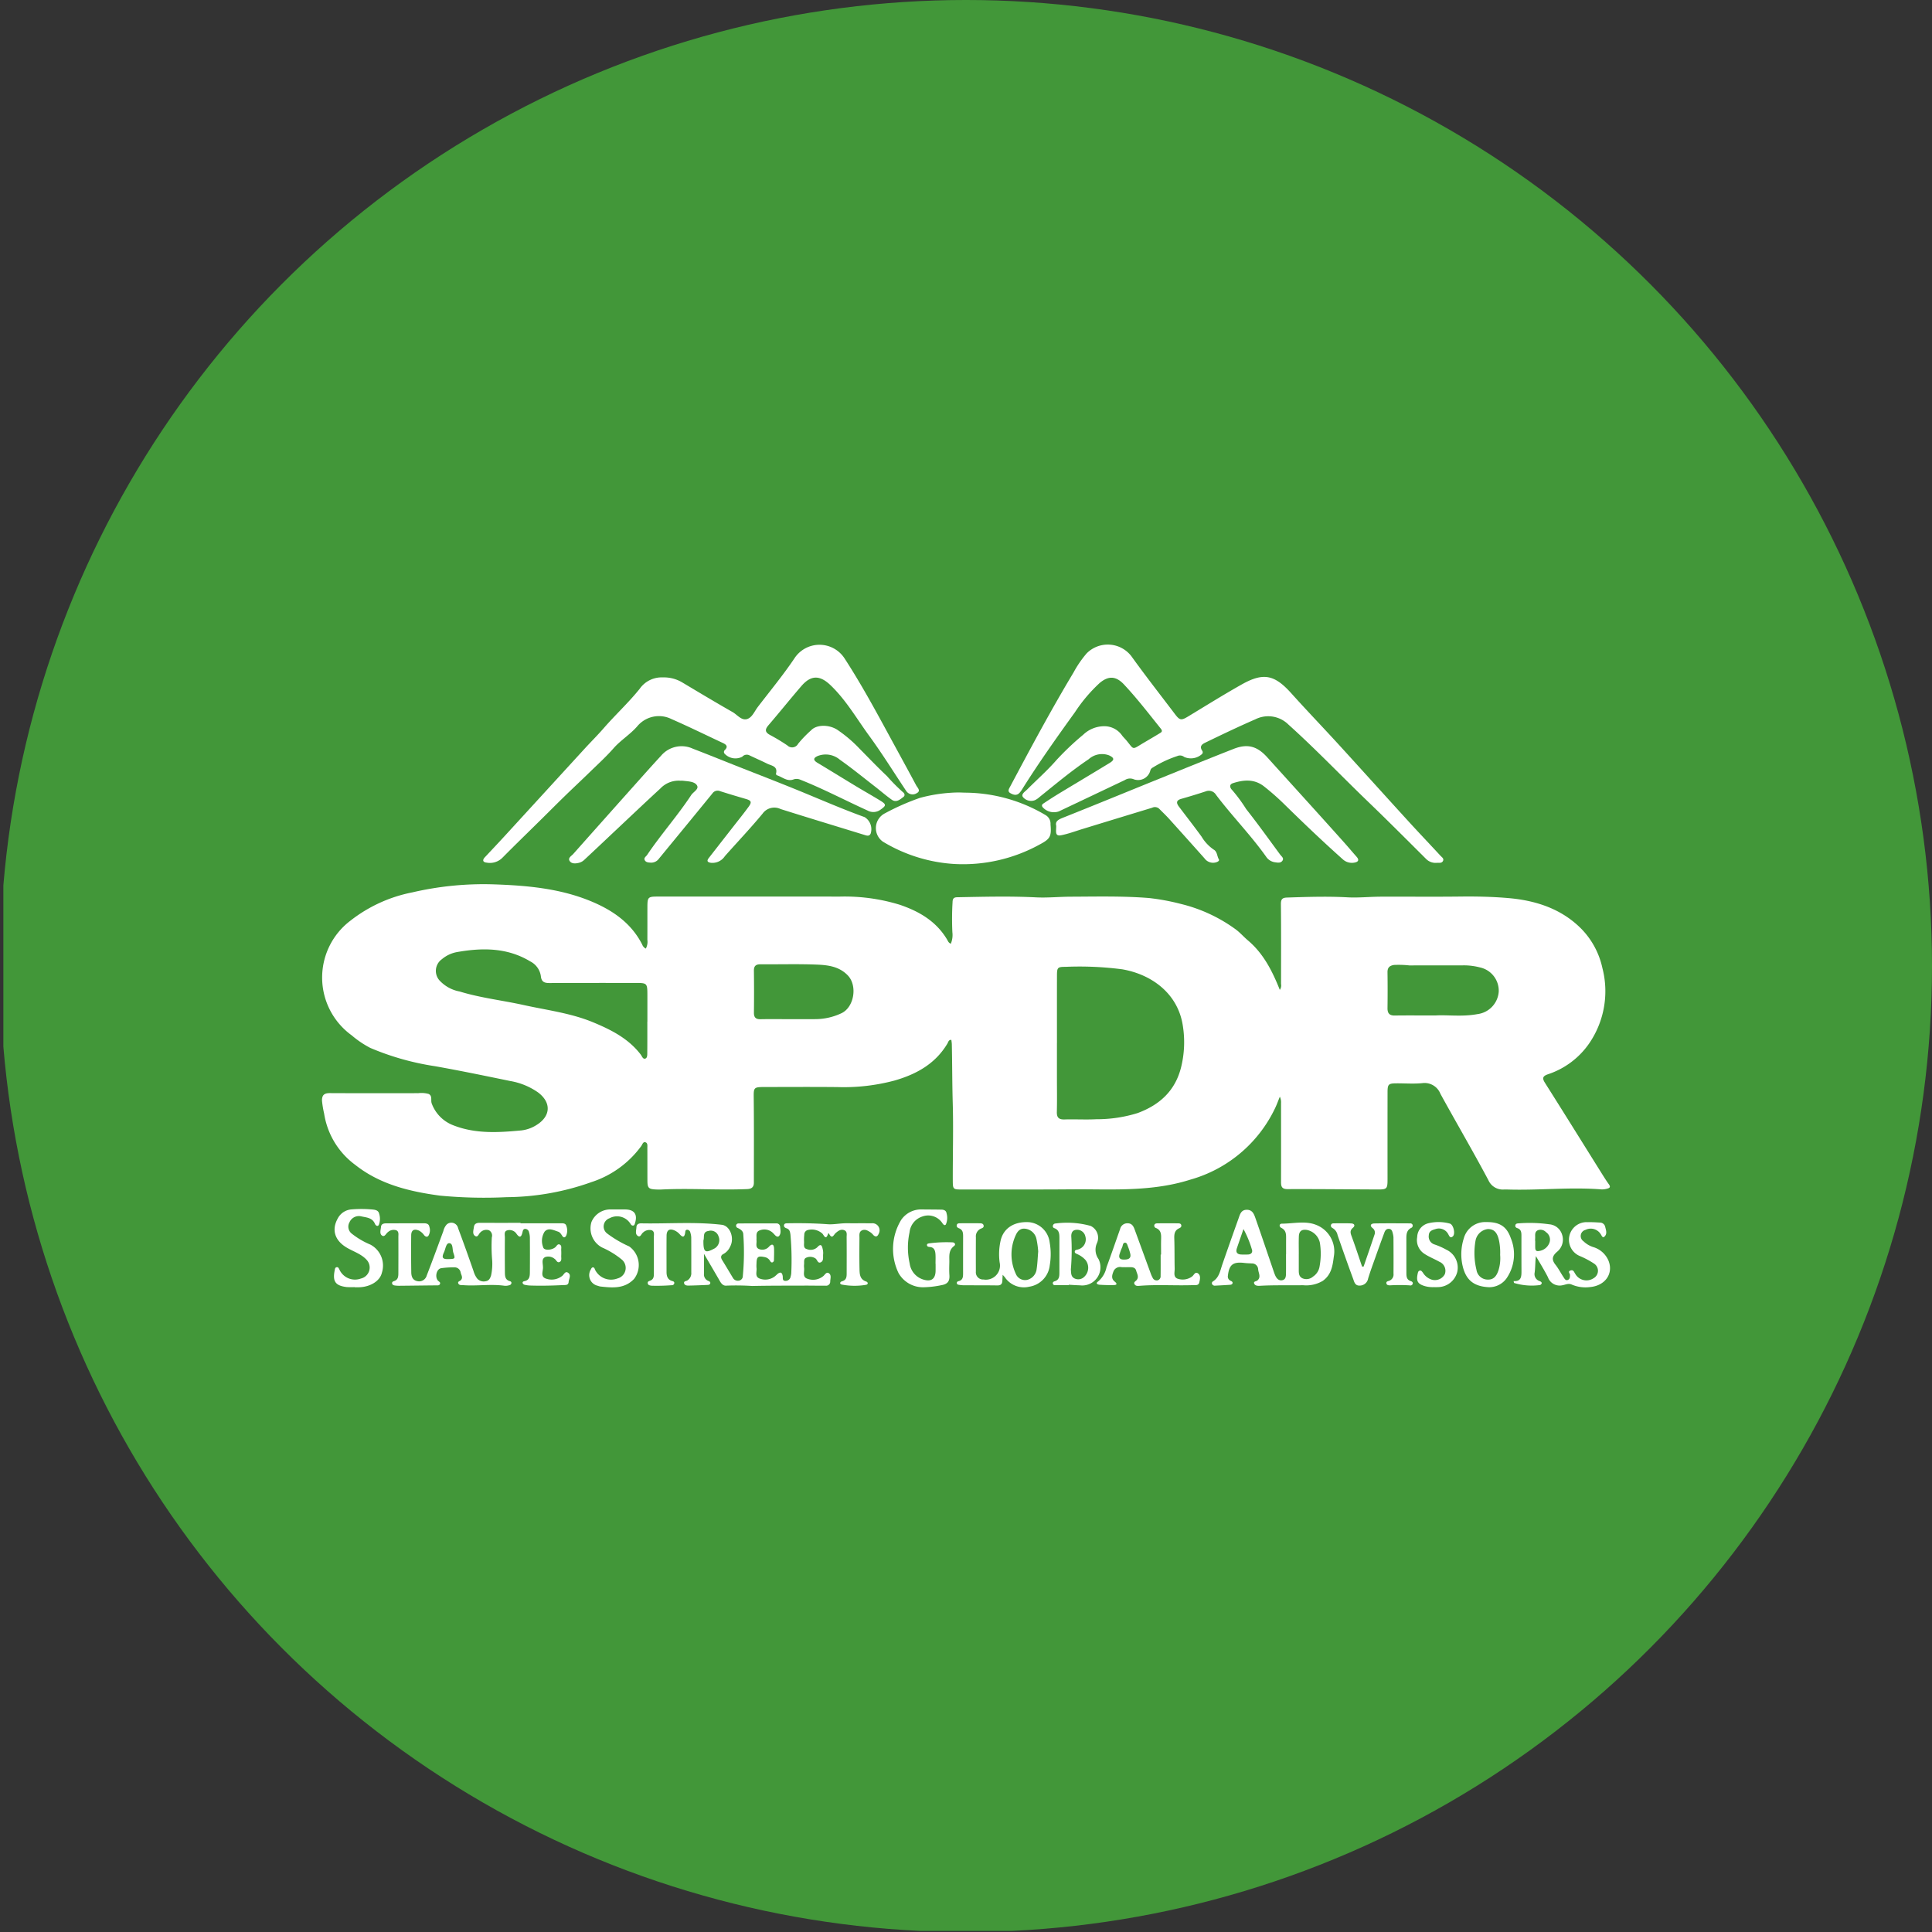 <?xml version='1.0' encoding='utf-8'?>
<svg xmlns="http://www.w3.org/2000/svg" viewBox="0 0 300 300" width="300" height="300">
  <rect x="0" y="0" width="300" height="300" fill="#333333" stroke="none"/>
  <defs><clipPath id="bz_circular_clip"><circle cx="150.0" cy="150.0" r="150.0" /></clipPath></defs><g clip-path="url(#bz_circular_clip)"><rect x="0.522" y="-0.166" width="300" height="300" fill="#429739" />
  <g>
    <path d="M100.285,147.297a2.235,2.235,0,0,0,.239-1.366c.009-1.714,0-3.429.005-5.143.004-1.453.109-1.566,1.537-1.569q5.199-.009,10.399-.001c5.961,0,11.921-.014,17.882.006a29.073,29.073,0,0,1,9.374,1.269c3.012,1.024,5.641,2.557,7.332,5.38.141.234.225.539.593.666a3.568,3.568,0,0,0,.238-1.791,43.71,43.71,0,0,1,.029-4.652c.009-.543.175-.762.72-.772,4.076-.075,8.15-.188,12.228.018,1.799.09,3.611-.097,5.417-.104,4.047-.015,8.1-.118,12.137.208a34.685,34.685,0,0,1,4.943.914,24.039,24.039,0,0,1,8.394,3.861c.752.524,1.331,1.22,2.021,1.802,2.407,2.029,3.782,4.738,4.955,7.686a1.168,1.168,0,0,0,.191-.923c.005-4.114.022-8.229-.021-12.342-.008-.742.147-1.045.934-1.071,3.133-.103,6.26-.209,9.398-.036,1.706.094,3.426-.093,5.141-.101,4.141-.018,8.283.031,12.424-.019,2.496-.03,4.998.025,7.471.242,4.309.377,8.342,1.71,11.424,4.914a12.494,12.494,0,0,1,3.129,5.944,14.321,14.321,0,0,1-2.04,11.685,12.552,12.552,0,0,1-6.42,4.811c-.784.278-.931.581-.46,1.326,2.924,4.617,5.806,9.26,8.705,13.893.395.63.785,1.266,1.222,1.866.301.414.131.581-.26.673a2.894,2.894,0,0,1-.86.118c-4.884-.386-9.767.172-14.65.017-.162-.005-.324-.001-.486-.003a2.438,2.438,0,0,1-2.449-1.438c-2.4-4.515-4.988-8.929-7.45-13.412a2.646,2.646,0,0,0-2.837-1.661c-1.316.127-2.654.022-3.982.028-1.254.006-1.393.139-1.394,1.399q-.008,6.754-.002,13.509c-.001,1.468-.099,1.576-1.521,1.571-4.662-.019-9.323-.072-13.985-.053-.879.004-1.034-.368-1.032-1.1.012-4.082.003-8.164.001-12.245a2.075,2.075,0,0,0-.184-1.012c-.244.594-.459,1.201-.736,1.779a20.819,20.819,0,0,1-13.17,11.108c-4.988,1.585-10.123,1.558-15.268,1.507-2.363-.024-4.726.014-7.089.017q-6.552.007-13.104.005c-1.335,0-1.413-.026-1.419-1.312-.017-4.043.109-8.089-.009-12.128-.088-3.041-.074-6.081-.142-9.12-.005-.222-.047-.442-.073-.674-.435-.024-.475.344-.602.557-1.875,3.159-4.82,4.779-8.218,5.757a30.517,30.517,0,0,1-8.831,1.017c-3.822-.039-7.645-.014-11.468-.009-1.562.002-1.585.127-1.568,1.641.049,4.405.024,8.811.023,13.217,0,.676-.343.959-1.032.989-4.429.19-8.86-.156-13.287.064-.291.015-.584.01-.875-.003-1.157-.052-1.332-.232-1.336-1.394-.006-1.681,0-3.362-.009-5.042-.002-.316.076-.745-.259-.877-.399-.158-.504.305-.674.548a15.456,15.456,0,0,1-7.722,5.611,39.872,39.872,0,0,1-13.196,2.349,71.884,71.884,0,0,1-10.381-.243c-4.716-.634-9.308-1.742-13.145-4.786a12.172,12.172,0,0,1-4.812-7.936,15.929,15.929,0,0,1-.333-2.004c-.018-.888.349-1.193,1.218-1.188,4.406.025,8.811.01,13.217.009.162,0,.324-.006.486.003a4.157,4.157,0,0,1,1.633.116c.634.303.293.996.485,1.485a5.743,5.743,0,0,0,3.369,3.39c3.431,1.344,6.986,1.124,10.54.789a5.494,5.494,0,0,0,2.363-.84c2.235-1.383,2.325-3.517.204-5.085a10.653,10.653,0,0,0-4.279-1.745c-3.895-.802-7.79-1.611-11.706-2.305a41.401,41.401,0,0,1-10.041-2.841,15.182,15.182,0,0,1-2.881-1.95,11.07,11.07,0,0,1-.208-17.791,22.595,22.595,0,0,1,9.604-4.401,48.885,48.885,0,0,1,12.712-1.249c5.084.173,10.168.624,14.937,2.576,3.377,1.383,6.349,3.374,8.076,6.786A1.117,1.117,0,0,0,100.285,147.297Zm63.839,14.667H164.12q0,2.671,0,5.343c0,1.781.032,3.563-.013,5.343-.022.888.308,1.206,1.192,1.179,1.65-.051,3.306.054,4.953-.035a21.358,21.358,0,0,0,6.4-.958c3.442-1.276,5.854-3.485,6.755-7.142a16.208,16.208,0,0,0,.26-6.436c-.763-4.996-4.844-7.955-9.406-8.744a51.147,51.147,0,0,0-8.813-.383c-1.217.001-1.319.101-1.322,1.343C164.118,154.97,164.124,158.467,164.124,161.964Zm-63.607-3.332h.01c0-1.392.003-2.785-.001-4.177-.004-1.764-.06-1.825-1.777-1.825-4.469-.001-8.937-.009-13.406.015-.795.004-1.27-.159-1.359-1.077a3.05,3.05,0,0,0-1.644-2.28c-3.572-2.157-7.433-2.144-11.373-1.451a5,5,0,0,0-2.347,1.104,2.226,2.226,0,0,0-.405,3.264,5.63,5.63,0,0,0,3.158,1.754c3.247.997,6.631,1.371,9.938,2.102,3.626.801,7.338,1.249,10.798,2.686,2.792,1.16,5.476,2.513,7.381,5.002.202.264.343.781.743.617.308-.126.274-.628.277-.979C100.524,161.803,100.517,160.218,100.517,158.632Zm122.402-.95c1.757-.12,4.128.232,6.476-.208a3.784,3.784,0,0,0,3.328-3.508,3.703,3.703,0,0,0-2.901-3.742,9.994,9.994,0,0,0-2.399-.325c-2.85.015-5.7-.012-8.55.014a15.085,15.085,0,0,0-2.419-.076c-.704.117-1.013.423-1.003,1.148q.038,2.769.001,5.538c-.013.816.291,1.182,1.136,1.168C218.497,157.662,220.408,157.683,222.919,157.683Zm-100.257.572c1.326,0,2.652.011,3.978-.003a9.538,9.538,0,0,0,4.026-.921c1.974-.934,2.5-4.265.999-5.849-1.362-1.437-3.141-1.631-4.903-1.7-2.874-.112-5.756-.022-8.635-.047-.725-.006-1.07.226-1.06,1q.041,3.25.003,6.501c-.009.748.279,1.044,1.031,1.029C119.621,158.233,121.142,158.256,122.662,158.255Z" fill="#fff" />
    <path d="M171.433,112.767a3.353,3.353,0,0,1,2.767,1.389c.205.289.472.532.7.806,1.272,1.532.8,1.491,2.752.344.804-.472,1.61-.943,2.406-1.429.279-.17.535-.305.189-.736-1.863-2.319-3.674-4.679-5.712-6.854-1.239-1.322-2.403-1.395-3.795-.218a24.133,24.133,0,0,0-3.815,4.512c-2.819,3.909-5.611,7.839-8.174,11.925a3.733,3.733,0,0,1-.457.626c-.458.472-.987.274-1.426.016-.466-.274-.188-.676-.005-1.019,3.174-5.967,6.362-11.928,9.845-17.722a16.705,16.705,0,0,1,2.027-2.952,4.62,4.62,0,0,1,6.967.471c2.167,3.02,4.464,5.946,6.707,8.912.798,1.055,1.003,1.069,2.151.373,2.738-1.658,5.455-3.353,8.243-4.923,3.393-1.91,5.114-1.522,7.715,1.373,2.397,2.668,4.886,5.253,7.307,7.901,3.643,3.986,7.255,8.001,10.895,11.99,1.633,1.79,3.307,3.543,4.952,5.323.206.223.579.435.397.808-.189.388-.616.278-.96.296a2.065,2.065,0,0,1-1.67-.607c-3-2.987-5.989-5.987-9.041-8.921-4.125-3.966-8.073-8.113-12.332-11.942a4.457,4.457,0,0,0-5.13-.818c-2.549,1.111-5.061,2.308-7.563,3.522-.499.242-1.282.536-.664,1.404a.409.409,0,0,1-.048.457,2.568,2.568,0,0,1-2.778.467,1.052,1.052,0,0,0-1.091-.135,17.451,17.451,0,0,0-3.77,1.768.747.747,0,0,0-.384.411,1.962,1.962,0,0,1-2.682,1.385,1.474,1.474,0,0,0-1.283.152q-5.127,2.44-10.257,4.871a2.327,2.327,0,0,1-2.538-.681c-.217-.346.064-.49.256-.618.778-.52,1.565-1.026,2.365-1.511,2.601-1.576,5.217-3.128,7.811-4.716.767-.47.736-.782-.087-1.172a3.098,3.098,0,0,0-3.182.602c-2.66,1.787-5.115,3.848-7.61,5.854a2.949,2.949,0,0,1-.712.493,1.637,1.637,0,0,1-1.866-.465c-.359-.455.331-.87.672-1.215,1.505-1.516,3.123-2.931,4.52-4.539a42.76,42.76,0,0,1,4.15-3.934A4.747,4.747,0,0,1,171.433,112.767Z" fill="#fff" />
    <path d="M102.91,105.188a5.538,5.538,0,0,1,3.072.805c2.583,1.542,5.162,3.09,7.776,4.579.738.42,1.388,1.373,2.287,1.07.761-.256,1.12-1.203,1.627-1.865,1.927-2.514,3.951-4.965,5.714-7.59a4.642,4.642,0,0,1,7.794.108c2.554,3.935,4.78,8.043,7.015,12.154,1.358,2.499,2.731,4.99,4.07,7.499.196.367.785.858.077,1.22a1.184,1.184,0,0,1-1.639-.369c-1.901-2.847-3.704-5.766-5.723-8.528-1.956-2.677-3.614-5.593-6.049-7.904-1.652-1.568-3.024-1.54-4.488.158-1.731,2.007-3.389,4.078-5.116,6.088-.595.692-.532,1.105.277,1.532a29.642,29.642,0,0,1,2.658,1.605,1.051,1.051,0,0,0,1.668-.255,17.664,17.664,0,0,1,2.015-2.092c.847-.914,2.772-.921,4.073-.082a20.943,20.943,0,0,1,3.469,2.95c1.409,1.424,2.792,2.875,4.25,4.248a27.847,27.847,0,0,0,2.455,2.476c.263.192.388.524.097.747-.529.406-1.113.937-1.823.434-.896-.634-1.725-1.362-2.593-2.035-1.812-1.406-3.59-2.861-5.465-4.179a3.393,3.393,0,0,0-3.456-.562c-.689.308-.681.651-.025,1.044,2.025,1.215,4.033,2.459,6.054,3.679,1.245.751,2.516,1.461,3.753,2.226.908.561.883.747.035,1.344a1.871,1.871,0,0,1-2.068.158c-3.477-1.571-6.853-3.364-10.406-4.77a1.441,1.441,0,0,0-1.108-.04c-.971.344-1.711-.39-2.551-.66a.281.281,0,0,1-.144-.232c.319-1.199-.705-1.24-1.363-1.568-.897-.447-1.819-.844-2.723-1.278a.932.932,0,0,0-1.145.199,2.302,2.302,0,0,1-2.778-.505.416.416,0,0,1,.065-.531c.545-.532.241-.84-.279-1.084-2.666-1.25-5.311-2.547-8.007-3.728a4.372,4.372,0,0,0-5.314,1.132c-1.111,1.276-2.564,2.144-3.68,3.412-1.151,1.31-2.451,2.491-3.703,3.711s-2.531,2.409-3.783,3.626-2.487,2.459-3.732,3.687c-2.026,1.999-4.07,3.979-6.07,6.002a2.735,2.735,0,0,1-2.409.724c-.609-.062-.696-.395-.271-.847.996-1.061,1.996-2.118,2.979-3.19q6.243-6.81,12.477-13.627c.984-1.073,2.02-2.1,2.974-3.197,1.813-2.085,3.854-3.959,5.591-6.117A4.154,4.154,0,0,1,102.91,105.188Z" fill="#fff" />
    <path d="M164.009,128.233c-.206-.791.487-1.035,1.279-1.35,4.988-1.988,9.954-4.031,14.931-6.046,3.777-1.528,7.552-3.065,11.345-4.551,2.159-.846,3.653-.421,5.213,1.308,3.988,4.417,7.998,8.813,11.962,13.251.644.721,1.266,1.467,1.909,2.192.471.531.238.814-.361.912a2.082,2.082,0,0,1-1.798-.533c-3.039-2.706-5.98-5.516-8.888-8.361a38.583,38.583,0,0,0-3.342-2.957c-1.506-1.166-3.137-1.021-4.795-.491-.703.225-.421.803-.127,1.08a24.393,24.393,0,0,1,2.173,2.952c1.824,2.308,3.534,4.707,5.281,7.075.198.269.61.526.358.916-.265.411-.727.331-1.153.264a1.952,1.952,0,0,1-1.367-.83c-2.394-3.381-5.31-6.341-7.804-9.642a1.3,1.3,0,0,0-1.599-.538q-1.887.618-3.799,1.16c-.801.227-.79.643-.364,1.206,1.171,1.548,2.365,3.079,3.507,4.648a6.427,6.427,0,0,0,1.9,2.033c.554.316.5,1.014.792,1.507.131.221-.173.382-.394.451a1.621,1.621,0,0,1-1.816-.586q-2.741-3.081-5.505-6.143c-.497-.55-1.04-1.06-1.56-1.589a.983.983,0,0,0-1.091-.143q-5.38,1.636-10.756,3.283c-1.113.34-2.211.755-3.346.984C163.748,129.907,164.014,129.068,164.009,128.233Z" fill="#fff" />
    <path d="M105.678,121.231a3.904,3.904,0,0,0-3.15,1.22c-2.21,2.032-4.388,4.098-6.576,6.154-1.764,1.657-3.517,3.324-5.29,4.971a1.829,1.829,0,0,1-.767.401c-.509.13-1.128.176-1.43-.271-.33-.488.265-.783.547-1.101q5.089-5.728,10.193-11.443c1.142-1.279,2.285-2.558,3.449-3.817a4.176,4.176,0,0,1,4.947-1.083c2.174.834,4.332,1.71,6.497,2.567,3.573,1.415,7.162,2.789,10.713,4.257,3.138,1.298,6.255,2.641,9.45,3.797a2.208,2.208,0,0,1,.931,2.566c-.183.373-.477.348-.826.24-4.387-1.355-8.784-2.681-13.163-4.064a2.235,2.235,0,0,0-2.791.719c-1.873,2.264-3.903,4.4-5.855,6.6a2.313,2.313,0,0,1-2.157,1.033c-.567-.084-.688-.3-.335-.753q1.909-2.45,3.821-4.897c.795-1.02,1.613-2.024,2.371-3.071.522-.721.394-.954-.456-1.2-1.336-.388-2.669-.786-3.994-1.209a.98.98,0,0,0-1.189.362q-3.402,4.171-6.823,8.326c-.491.599-.98,1.201-1.474,1.797a1.478,1.478,0,0,1-1.257.62c-.354-.021-.76-.028-.945-.381-.193-.369.197-.565.369-.82,2.151-3.193,4.723-6.077,6.842-9.292.337-.511,1.283-.942.875-1.542-.399-.586-1.373-.582-2.139-.682A3.035,3.035,0,0,0,105.678,121.231Z" fill="#fff" />
    <path d="M149.728,123.083a24.675,24.675,0,0,1,12.642,3.493,1.55,1.55,0,0,1,.754,1.441c.171,1.881-.067,2.257-1.69,3.119a24.653,24.653,0,0,1-13.248,3.023,24.268,24.268,0,0,1-11.09-3.467,2.577,2.577,0,0,1,.335-4.41,36.561,36.561,0,0,1,5.406-2.383,23.852,23.852,0,0,1,4.855-.802A16.12,16.12,0,0,1,149.728,123.083Z" fill="#fff" />
    <path d="M109.314,194.692c0,1.189-.002,2.146.001,3.103a1.063,1.063,0,0,0,.647,1.094c.17.072.399.151.319.405-.07.224-.3.224-.489.232-.967.042-1.934.084-2.902.099-.252.004-.573-.049-.654-.326-.109-.376.287-.348.487-.467a1.317,1.317,0,0,0,.62-1.238c.003-1.814.005-3.627-.007-5.441a2.855,2.855,0,0,0-.14-.759.519.519,0,0,0-.46-.439c-.337-.015-.309.266-.345.48-.12.727-.391.734-.849.215a2.363,2.363,0,0,0-.77-.573c-.796-.362-1.256-.079-1.266.792-.02,1.878-.006,3.757-.006,5.635,0,.666.17,1.221.908,1.419.158.042.319.121.297.322a.37.37,0,0,1-.42.322,29.595,29.595,0,0,1-3.098.078c-.251-.037-.555-.055-.609-.377-.05-.303.239-.346.436-.432.527-.229.519-.692.52-1.15.002-1.846.008-3.692-.007-5.538-.003-.399.154-.926-.346-1.118a1.426,1.426,0,0,0-1.345.374c-.262.191-.379.786-.796.511-.464-.306-.23-.892-.214-1.358.016-.444.344-.605.74-.597,4.173.084,8.354-.27,12.517.225,1.287.153,2.007,2.067,1.294,3.385a2.383,2.383,0,0,1-1.021,1.135c-.451.215-.474.548-.218.96.563.907,1.104,1.829,1.657,2.742a.869.869,0,0,0,.895.456.714.714,0,0,0,.655-.722,39.047,39.047,0,0,0,.072-6.495c-.022-.497-.433-.764-.863-.968a.369.369,0,0,1-.236-.471.386.386,0,0,1,.394-.232c1.943-.007,3.885-.013,5.828-.006a.551.551,0,0,1,.598.523c.036.475.182.986-.145,1.407-.165.212-.413.124-.596-.055-.162-.159-.304-.339-.476-.484a1.918,1.918,0,0,0-1.925-.319c-.708.233-.486.891-.531,1.415a.409.409,0,0,0,0,.097c.074.485-.226,1.129.38,1.395a1.383,1.383,0,0,0,1.594-.4c.494-.501.732-.273.755.319.023.582,0,1.165-.013,1.748a.383.383,0,0,1-.221.399c-.186.063-.296-.077-.38-.219a1.209,1.209,0,0,0-.841-.593c-1.043-.217-1.255-.057-1.269,1.018a4.829,4.829,0,0,0,.001.679c.075.571-.301,1.331.474,1.631a2.451,2.451,0,0,0,2.317-.295,5.158,5.158,0,0,0,.436-.385c.469-.398.75-.301.842.317.044.295-.089.715.414.729a.786.786,0,0,0,.818-.687,2.302,2.302,0,0,0,.099-.572,44.54,44.54,0,0,0-.128-5.917c-.063-.44-.12-.831-.615-.992-.223-.072-.434-.22-.387-.488.05-.287.321-.285.544-.289,2.088-.034,4.167-.008,6.258.148.902.067,1.926-.16,2.905-.153,1.295.009,2.591-.007,3.886.008a1.101,1.101,0,0,1,1.111,1.618c-.163.4-.421.585-.81.228a3.429,3.429,0,0,0-.411-.407c-.408-.261-.841-.573-1.349-.353-.525.227-.417.756-.42,1.195-.011,1.587-.027,3.175.008,4.761.018.802.019,1.649,1.021,1.993.366.126.323.469-.018.519a10.644,10.644,0,0,1-3.737-.036c-.392-.081-.32-.418.012-.51.776-.215.727-.814.729-1.397.005-1.814.01-3.627-.006-5.441-.004-.398.136-.904-.38-1.103-.526-.203-.94.118-1.313.436-.321.274-.54,1.029-1.019.149-.052-.096-.125-.157-.172-.013-.358,1.093-.643.192-.895-.051a2.453,2.453,0,0,0-2.171-.562.732.732,0,0,0-.627.757,6.768,6.768,0,0,0-.032,1.067c.025.427-.163,1.003.433,1.156a1.526,1.526,0,0,0,1.629-.295c.575-.642.723-.218.834.304a2.449,2.449,0,0,1,.066.771c-.05.434.121,1.001-.332,1.251-.5.277-.566-.388-.862-.583a1.47,1.47,0,0,0-1.39-.13c-.473.17-.346.637-.373,1.01a2.758,2.758,0,0,0-.002.582c.084.599-.317,1.433.521,1.696a2.503,2.503,0,0,0,2.476-.427c.251-.213.478-.696.863-.424.421.298.207.838.199,1.276a.63.63,0,0,1-.698.652c-1.097.008-2.194-.019-3.291-.015-2.708.01-5.416-.002-8.123.057a39.57,39.57,0,0,0-3.973-.054c-.683.083-.96-.548-1.254-1.058C110.858,197.331,110.13,196.091,109.314,194.692Zm-.088-2.077c-.018,1.796.257,2.016,1.57,1.323a1.494,1.494,0,0,0,.776-1.959,1.257,1.257,0,0,0-1.552-.837C109.044,191.275,109.415,192.129,109.226,192.615Z" fill="#fff" />
    <path d="M80.829,189.949q3.061,0,6.122.002c.384.001.864-.06.993.406a2.046,2.046,0,0,1-.029,1.515c-.147.286-.382.376-.593.058-.182-.274-.346-.579-.665-.682-.695-.224-1.496-.671-2.088-.002a2.681,2.681,0,0,0-.226,2.425c.111.525,1.264.498,1.876.009.214-.172.35-.574.685-.431.364.155.225.562.241.872a8.643,8.643,0,0,1,.002.874c-.017.344.124.792-.26.968-.378.173-.499-.314-.756-.477a1.529,1.529,0,0,0-1.458-.295c-.548.249-.422.808-.378,1.293q.013.145.019.29c.026.608-.419,1.4.378,1.738a2.627,2.627,0,0,0,2.579-.371c.295-.201.472-.803.919-.522.575.361.144.947.109,1.43-.04.552-.463.48-.869.499-1.71.084-3.419.124-5.13.067a4.499,4.499,0,0,1-.858-.121.438.438,0,0,1-.277-.232c-.073-.206.109-.294.265-.324.824-.158.844-.802.849-1.424.015-1.782.012-3.563.001-5.345a3.158,3.158,0,0,0-.139-.855.617.617,0,0,0-.545-.49c-.347-.023-.401.248-.462.511-.157.679-.385,1.02-.939.236a1.292,1.292,0,0,0-1.466-.509c-.497.155-.329.718-.332,1.117q-.021,2.672.004,5.345c.006.58.007,1.199.754,1.407.157.044.301.143.251.35a.418.418,0,0,1-.352.296,1.958,1.958,0,0,1-.67.081c-2.15-.31-4.31.064-6.46-.099-.279-.021-.637.049-.766-.281-.115-.293.234-.329.382-.476.394-.391.094-.796-.005-1.179a.95.95,0,0,0-.943-.83,13.642,13.642,0,0,0-2.096.135c-.709.123-.999,1.337-.494,1.923.14.162.431.238.314.526-.106.261-.356.213-.586.215-1.884.016-3.768.043-5.652.061a4.926,4.926,0,0,1-.773-.045c-.189-.028-.394-.096-.422-.333-.024-.197.129-.291.284-.338.695-.211.689-.782.691-1.34.007-1.847.011-3.693.001-5.539-.002-.373.11-.84-.344-1.029a1.315,1.315,0,0,0-1.269.287c-.303.203-.504.81-.905.554-.453-.289-.217-.892-.18-1.358.035-.448.397-.55.781-.551q2.961-.009,5.922-.009c.381,0,.737.108.807.541a1.665,1.665,0,0,1-.151,1.402c-.212.261-.476.121-.661-.097a2.276,2.276,0,0,0-.786-.705c-.763-.333-1.213-.092-1.222.729q-.032,2.866.011,5.733c.009.639.186,1.238.956,1.385a1.227,1.227,0,0,0,1.444-.878c.891-2.291,1.733-4.6,2.583-6.907a2.252,2.252,0,0,1,.527-1.022,1.068,1.068,0,0,1,1.762.585c.831,2.21,1.624,4.435,2.398,6.666a3.514,3.514,0,0,0,.545,1.123,1.346,1.346,0,0,0,1.311.448c.551-.071.725-.461.869-.915a8.523,8.523,0,0,0,.17-2.316,24.718,24.718,0,0,1-.058-3.585.944.944,0,0,0-.431-1.102,1.277,1.277,0,0,0-1.34.326c-.275.209-.394.876-.86.531-.426-.315-.206-.911-.148-1.377.063-.51.447-.642.927-.639,2.104.012,4.209.005,6.313.005Zm-11.171,5.565c1.025-.036,1.055-.046.738-.992-.177-.527-.019-1.444-.629-1.479-.502-.03-.581.891-.821,1.398C68.539,195.297,68.725,195.547,69.657,195.514Z" fill="#fff" />
    <path d="M199.704,194.745c0-.809-.004-1.618.001-2.428.004-.659.007-1.28-.733-1.647-.379-.188-.363-.662.095-.662,1.761.001,3.586-.479,5.27.179a4.408,4.408,0,0,1,2.772,4.964c-.177,1.42-.382,2.797-1.711,3.743a5.03,5.03,0,0,1-3.067.673c-2.224.038-4.449-.037-6.672.089-.351.02-.792.011-.92-.373-.111-.33.337-.3.514-.456.601-.528.156-1.155.114-1.724a.949.949,0,0,0-.962-.917c-.387-.022-.777-.027-1.161-.074-1.779-.218-2.388.252-2.579,1.999a.708.708,0,0,0,.446.777c.149.072.315.162.282.346-.042.234-.262.261-.457.274-.742.047-1.484.092-2.226.125a.472.472,0,0,1-.495-.235.319.319,0,0,1,.134-.422c.977-.616,1.123-1.68,1.459-2.65q1.239-3.571,2.513-7.129c.226-.633.392-1.349,1.295-1.342.878.007,1.116.696,1.337,1.329.961,2.745,1.889,5.501,2.83,8.253a6.392,6.392,0,0,0,.242.633c.203.436.509.801,1.03.731.586-.079.627-.585.634-1.047.014-1.003.004-2.007.004-3.01Zm1.973-.023h-.003q0,1.215,0,2.429c0,.526-.008,1.056.564,1.341a1.542,1.542,0,0,0,1.645-.261,2.305,2.305,0,0,0,1.021-1.588,10.884,10.884,0,0,0,.046-3.668,2.575,2.575,0,0,0-1.991-1.987c-.828-.133-1.244.174-1.274,1.013C201.652,192.907,201.677,193.815,201.677,194.722Zm-8.59-3.874c-.383,1.111-.709,2.044-1.025,2.982-.204.605.028.936.661.969.352.018.707.015,1.06.001.564-.022.777-.395.59-.851A15.944,15.944,0,0,0,193.087,190.847Z" fill="#fff" />
    <path d="M238.496,195.047c-.118.892-.082,1.727-.196,2.565a1.131,1.131,0,0,0,.762,1.31c.343.134.498.348.103.614a9.439,9.439,0,0,1-4.056-.318c-.039-.031-.034-.118-.077-.293,1.217.088,1.226-.747,1.222-1.604-.008-1.814-.007-3.628-.006-5.442,0-.507-.039-.98-.633-1.171-.19-.061-.359-.197-.318-.428.05-.287.303-.312.529-.319a21.688,21.688,0,0,1,4.74.147,2.266,2.266,0,0,1,1.994,1.606,2.425,2.425,0,0,1-.761,2.647c-.774.661-.908,1.218-.262,2.031.479.604.828,1.31,1.262,1.952.151.223.317.564.68.394.301-.141.306-.465.311-.764.004-.238-.417-.546.101-.702.45-.136.525.265.703.512a1.998,1.998,0,0,0,2.867.691,1.325,1.325,0,0,0,.088-2.248,13.283,13.283,0,0,0-2.221-1.186,2.735,2.735,0,0,1,1.231-5.26c.613-.017,1.228.02,1.841.057a.847.847,0,0,1,.856.665c.103.467.317.987-.018,1.408-.385.485-.51-.042-.675-.265a1.828,1.828,0,0,0-2.371-.671.982.982,0,0,0-.308,1.766,3.867,3.867,0,0,0,1.476.894,3.714,3.714,0,0,1,2.398,2.103c.816,1.995-.476,3.893-2.832,4.114a5.46,5.46,0,0,1-2.854-.379c-.545-.254-1.019.039-1.492.107a1.927,1.927,0,0,1-2.22-1.259C239.792,197.201,239.121,196.135,238.496,195.047Zm-.119-2.343h.013c0,.356-.009.712.003,1.067.011.335.13.564.536.489a1.999,1.999,0,0,0,1.704-1.396,1.401,1.401,0,0,0-.575-1.539,1.159,1.159,0,0,0-1.255-.296c-.568.257-.387.822-.424,1.287C238.368,192.444,238.376,192.574,238.376,192.704Z" fill="#fff" />
    <path d="M155.693,197.948c-.019.372-.037.649-.047.925-.018.516-.252.738-.795.729-1.74-.029-3.481-.016-5.221-.026a5.272,5.272,0,0,1-.675-.062c-.158-.022-.337-.045-.376-.241-.041-.204.117-.301.271-.338.671-.159.697-.672.697-1.212q-.002-2.864.004-5.727c.002-.542-.036-1.04-.649-1.271-.219-.082-.411-.255-.332-.518.08-.269.35-.256.572-.258,1.003-.007,2.006-.009,3.009.001.26.003.546.045.589.379.037.291-.215.363-.422.452a1.307,1.307,0,0,0-.783,1.333q-.013,2.669-.003,5.339a1.119,1.119,0,0,0,1.195,1.228,2.194,2.194,0,0,0,2.499-2.644,9.612,9.612,0,0,1,.167-3.472c.466-1.884,2.131-2.932,4.422-2.783a3.58,3.58,0,0,1,3.178,3.149,10.313,10.313,0,0,1,.013,3.544,3.773,3.773,0,0,1-3.18,3.323,3.571,3.571,0,0,1-3.81-1.492C155.934,198.208,155.846,198.119,155.693,197.948Zm5.519-3.636a14.188,14.188,0,0,0-.264-1.893,2.016,2.016,0,0,0-1.724-1.619c-.855-.129-1.28.467-1.537,1.08a7.088,7.088,0,0,0,.04,5.901,1.551,1.551,0,0,0,1.837.941,1.96,1.96,0,0,0,1.409-1.692C161.102,196.204,161.125,195.362,161.213,194.312Z" fill="#fff" />
    <path d="M180.292,194.82c0-.81-.018-1.62.005-2.429.02-.709.007-1.376-.79-1.702a.381.381,0,0,1-.265-.461c.062-.217.276-.268.472-.27q1.603-.011,3.206.001c.224.002.478.029.515.328.028.229-.139.353-.322.433-.723.318-.794.907-.77,1.61.053,1.553.023,3.109.06,4.662.013.551-.253,1.282.443,1.559a2.454,2.454,0,0,0,2.227-.314c.321-.196.497-.879.994-.474.407.332.267.912.156,1.377-.121.507-.566.399-.958.413-2.74.098-5.485-.109-8.224.101-.317.024-.687.091-.875-.254-.171-.313.166-.433.321-.622.41-.501.068-.986-.06-1.466-.123-.46-.499-.548-.917-.545-.454.003-.908.013-1.36-.006a1.1,1.1,0,0,0-1.256.675c-.218.567-.382,1.112.208,1.578.285.225.451.51-.112.53-.742.026-1.487-.004-2.228-.047-.308-.018-.712-.2-.25-.507a3.888,3.888,0,0,0,1.304-2.202c.733-1.972,1.413-3.963,2.114-5.946a1.148,1.148,0,0,1,1.129-.891c.643-.013.918.39,1.107.906q1.25,3.415,2.497,6.831a4.429,4.429,0,0,0,.313.709.688.688,0,0,0,.799.408.646.646,0,0,0,.444-.685c.018-1.101.007-2.201.007-3.302Zm-5.691.763c.746.005,1.091-.281.876-1.016a7.074,7.074,0,0,0-.293-.916c-.114-.255-.172-.671-.461-.684-.405-.018-.345.466-.485.728a7.967,7.967,0,0,0-.342.9C173.611,195.335,173.917,195.621,174.601,195.583Z" fill="#fff" />
    <path d="M211.741,196.67c.565-1.646,1.138-3.289,1.688-4.939a.868.868,0,0,0-.298-1.035c-.533-.442-.19-.712.285-.721,1.843-.034,3.687-.015,5.53-.01a.377.377,0,0,1,.397.222.386.386,0,0,1-.219.485c-.706.356-.746.994-.745,1.66.003,1.78.001,3.56.005,5.34.001.534.036,1.052.671,1.255.194.062.371.188.311.419a.373.373,0,0,1-.469.245,25.134,25.134,0,0,0-3.098-.002c-.24-.013-.477-.045-.523-.321-.043-.254.188-.316.369-.368a1.032,1.032,0,0,0,.737-1.125c.014-1.877.006-3.754-.005-5.631a3.12,3.12,0,0,0-.117-.667c-.075-.326-.184-.641-.593-.661-.393-.02-.585.257-.7.568q-.725,1.955-1.421,3.921c-.379,1.065-.773,2.126-1.101,3.208a1.327,1.327,0,0,1-1.274,1.111c-.777.052-.885-.585-1.06-1.06-.83-2.242-1.62-4.499-2.408-6.756a1.626,1.626,0,0,0-.735-1.086c-.207-.104-.381-.282-.28-.546.083-.217.308-.217.499-.218.874-.004,1.748-.025,2.62.014.492.022.683.336.268.684-.526.441-.369.849-.175,1.374.567,1.536,1.073,3.094,1.603,4.644Z" fill="#fff" />
    <path d="M145.267,196.242c0-.486.024-.973-.006-1.457-.037-.579-.177-1.103-.912-1.157-.188-.014-.416-.068-.409-.317.006-.2.21-.217.366-.248a20.725,20.725,0,0,1,3.559-.152c.369-.01.607.322.284.567-.924.699-.714,1.664-.737,2.582-.016.647-.035,1.298.01,1.943.065.94-.275,1.404-1.266,1.563a14.688,14.688,0,0,1-2.784.32,4.357,4.357,0,0,1-3.853-2.217,8.664,8.664,0,0,1,.417-8.246A3.738,3.738,0,0,1,143.09,187.8c1.036.012,2.073.012,3.109.032.386.007.73.155.783.58a2.521,2.521,0,0,1-.105,1.704c-.166.267-.398.033-.529-.162a2.636,2.636,0,0,0-3.169-1.04,2.881,2.881,0,0,0-1.947,2.447,11.254,11.254,0,0,0,.02,4.821,3.026,3.026,0,0,0,2.061,2.488c1.253.413,1.949-.043,1.966-1.357.005-.356.001-.713.001-1.069Z" fill="#fff" />
    <path d="M55.073,199.861a10.308,10.308,0,0,1-1.262-.008c-1.727-.214-2.185-.871-1.842-2.583.044-.218.052-.485.352-.505.238-.015.288.214.386.378a2.65,2.65,0,0,0,3.337,1.386,1.752,1.752,0,0,0,.899-2.89c-.878-.968-2.142-1.314-3.209-1.976-1.757-1.09-2.267-2.714-1.287-4.463a2.617,2.617,0,0,1,2.177-1.407,18.018,18.018,0,0,1,3.286.027c.453.043.866.17.967.654a2.596,2.596,0,0,1-.051,1.713c-.18.356-.512.078-.597-.132-.407-1.008-1.372-.994-2.183-1.19a1.586,1.586,0,0,0-1.772.92,1.375,1.375,0,0,0,.33,1.761,12.295,12.295,0,0,0,2.912,1.717,3.68,3.68,0,0,1,1.774,4.394c-.312,1.306-1.881,2.219-3.633,2.231-.194.001-.389,0-.583,0Z" fill="#fff" />
    <path d="M95.946,187.801c.389.001.777-.007,1.166.002,1.411.033,1.922.782,1.483,2.158-.05.157-.094.331-.283.346-.277.022-.362-.226-.496-.403a2.444,2.444,0,0,0-3.165-.737,1.356,1.356,0,0,0-.37,2.37,17.439,17.439,0,0,0,3.416,2.005,3.553,3.553,0,0,1,.762,5.048c-1.492,1.57-3.371,1.384-5.257,1.175a2.348,2.348,0,0,1-.372-.109,1.684,1.684,0,0,1-1.08-2.545c.073-.145.145-.321.332-.312.24.011.254.244.341.413a2.779,2.779,0,0,0,3.466,1.304,1.689,1.689,0,0,0,.656-2.937,13.104,13.104,0,0,0-3.049-1.866,3.354,3.354,0,0,1-1.653-3.962,3.164,3.164,0,0,1,3.036-1.95C95.233,187.795,95.59,187.8,95.946,187.801Z" fill="#fff" />
    <path d="M165.947,199.558c-.645,0-1.29-.002-1.934.001-.194.001-.41.041-.505-.179-.104-.242.077-.374.265-.428.687-.199.73-.741.73-1.311q.004-2.666.004-5.332c0-.66-.009-1.317-.79-1.599a.32.32,0,0,1-.228-.378.422.422,0,0,1,.413-.348,13.515,13.515,0,0,1,5.461.38,2.031,2.031,0,0,1,.977,2.65,2.51,2.51,0,0,0,.239,2.497,2.829,2.829,0,0,1-2.889,4.074c-.58-.014-1.159-.06-1.739-.092Zm.335-2.453c.049.542-.014,1.106.542,1.396a1.308,1.308,0,0,0,1.459-.167,1.931,1.931,0,0,0,.272-2.683,3.77,3.77,0,0,0-1.249-.899c-.19-.092-.471-.162-.409-.457.047-.225.295-.207.472-.273a1.622,1.622,0,0,0,1.166-2.029,1.303,1.303,0,0,0-1.448-1.024c-.553.057-.732.451-.742.962A34.811,34.811,0,0,1,166.282,197.106Z" fill="#fff" />
    <path d="M231.183,199.877c-2.459-.121-3.676-1.232-4.137-3.64a8.079,8.079,0,0,1,.245-3.922,3.44,3.44,0,0,1,3.49-2.552c2.028-.023,3.168.636,3.812,2.489a6.565,6.565,0,0,1-.686,6.285A3.295,3.295,0,0,1,231.183,199.877Zm1.759-5.023a9.169,9.169,0,0,0-.164-2.168c-.263-1.274-.757-1.83-1.725-1.842a2.207,2.207,0,0,0-1.937,1.823,10.97,10.97,0,0,0,.149,4.515,1.765,1.765,0,0,0,1.768,1.512c1.002.031,1.403-.694,1.665-1.488A6.249,6.249,0,0,0,232.942,194.855Z" fill="#fff" />
    <path d="M222.623,199.867a4.518,4.518,0,0,1-1.345-.153c-1.125-.328-1.391-.763-1.146-1.912.041-.193.075-.409.273-.485.271-.104.401.125.542.301a2.495,2.495,0,0,0,1.329,1.071,1.748,1.748,0,0,0,2.066-.816,1.514,1.514,0,0,0-.838-1.947c-.756-.432-1.573-.741-2.308-1.225a2.532,2.532,0,0,1-1.135-2.603,2.265,2.265,0,0,1,1.686-2.139,6.673,6.673,0,0,1,3.361.032c.581.13.928,1.601.485,1.994-.425.377-.567-.111-.709-.338a1.629,1.629,0,0,0-1.994-.792c-.494.141-1.006.296-1.029.983a1.276,1.276,0,0,0,.841,1.384,10.749,10.749,0,0,1,1.86.817,3.071,3.071,0,0,1,1.72,3.465,3.132,3.132,0,0,1-3.077,2.36C223.013,199.88,222.817,199.867,222.623,199.867Z" fill="#fff" />
  </g>
</g></svg>